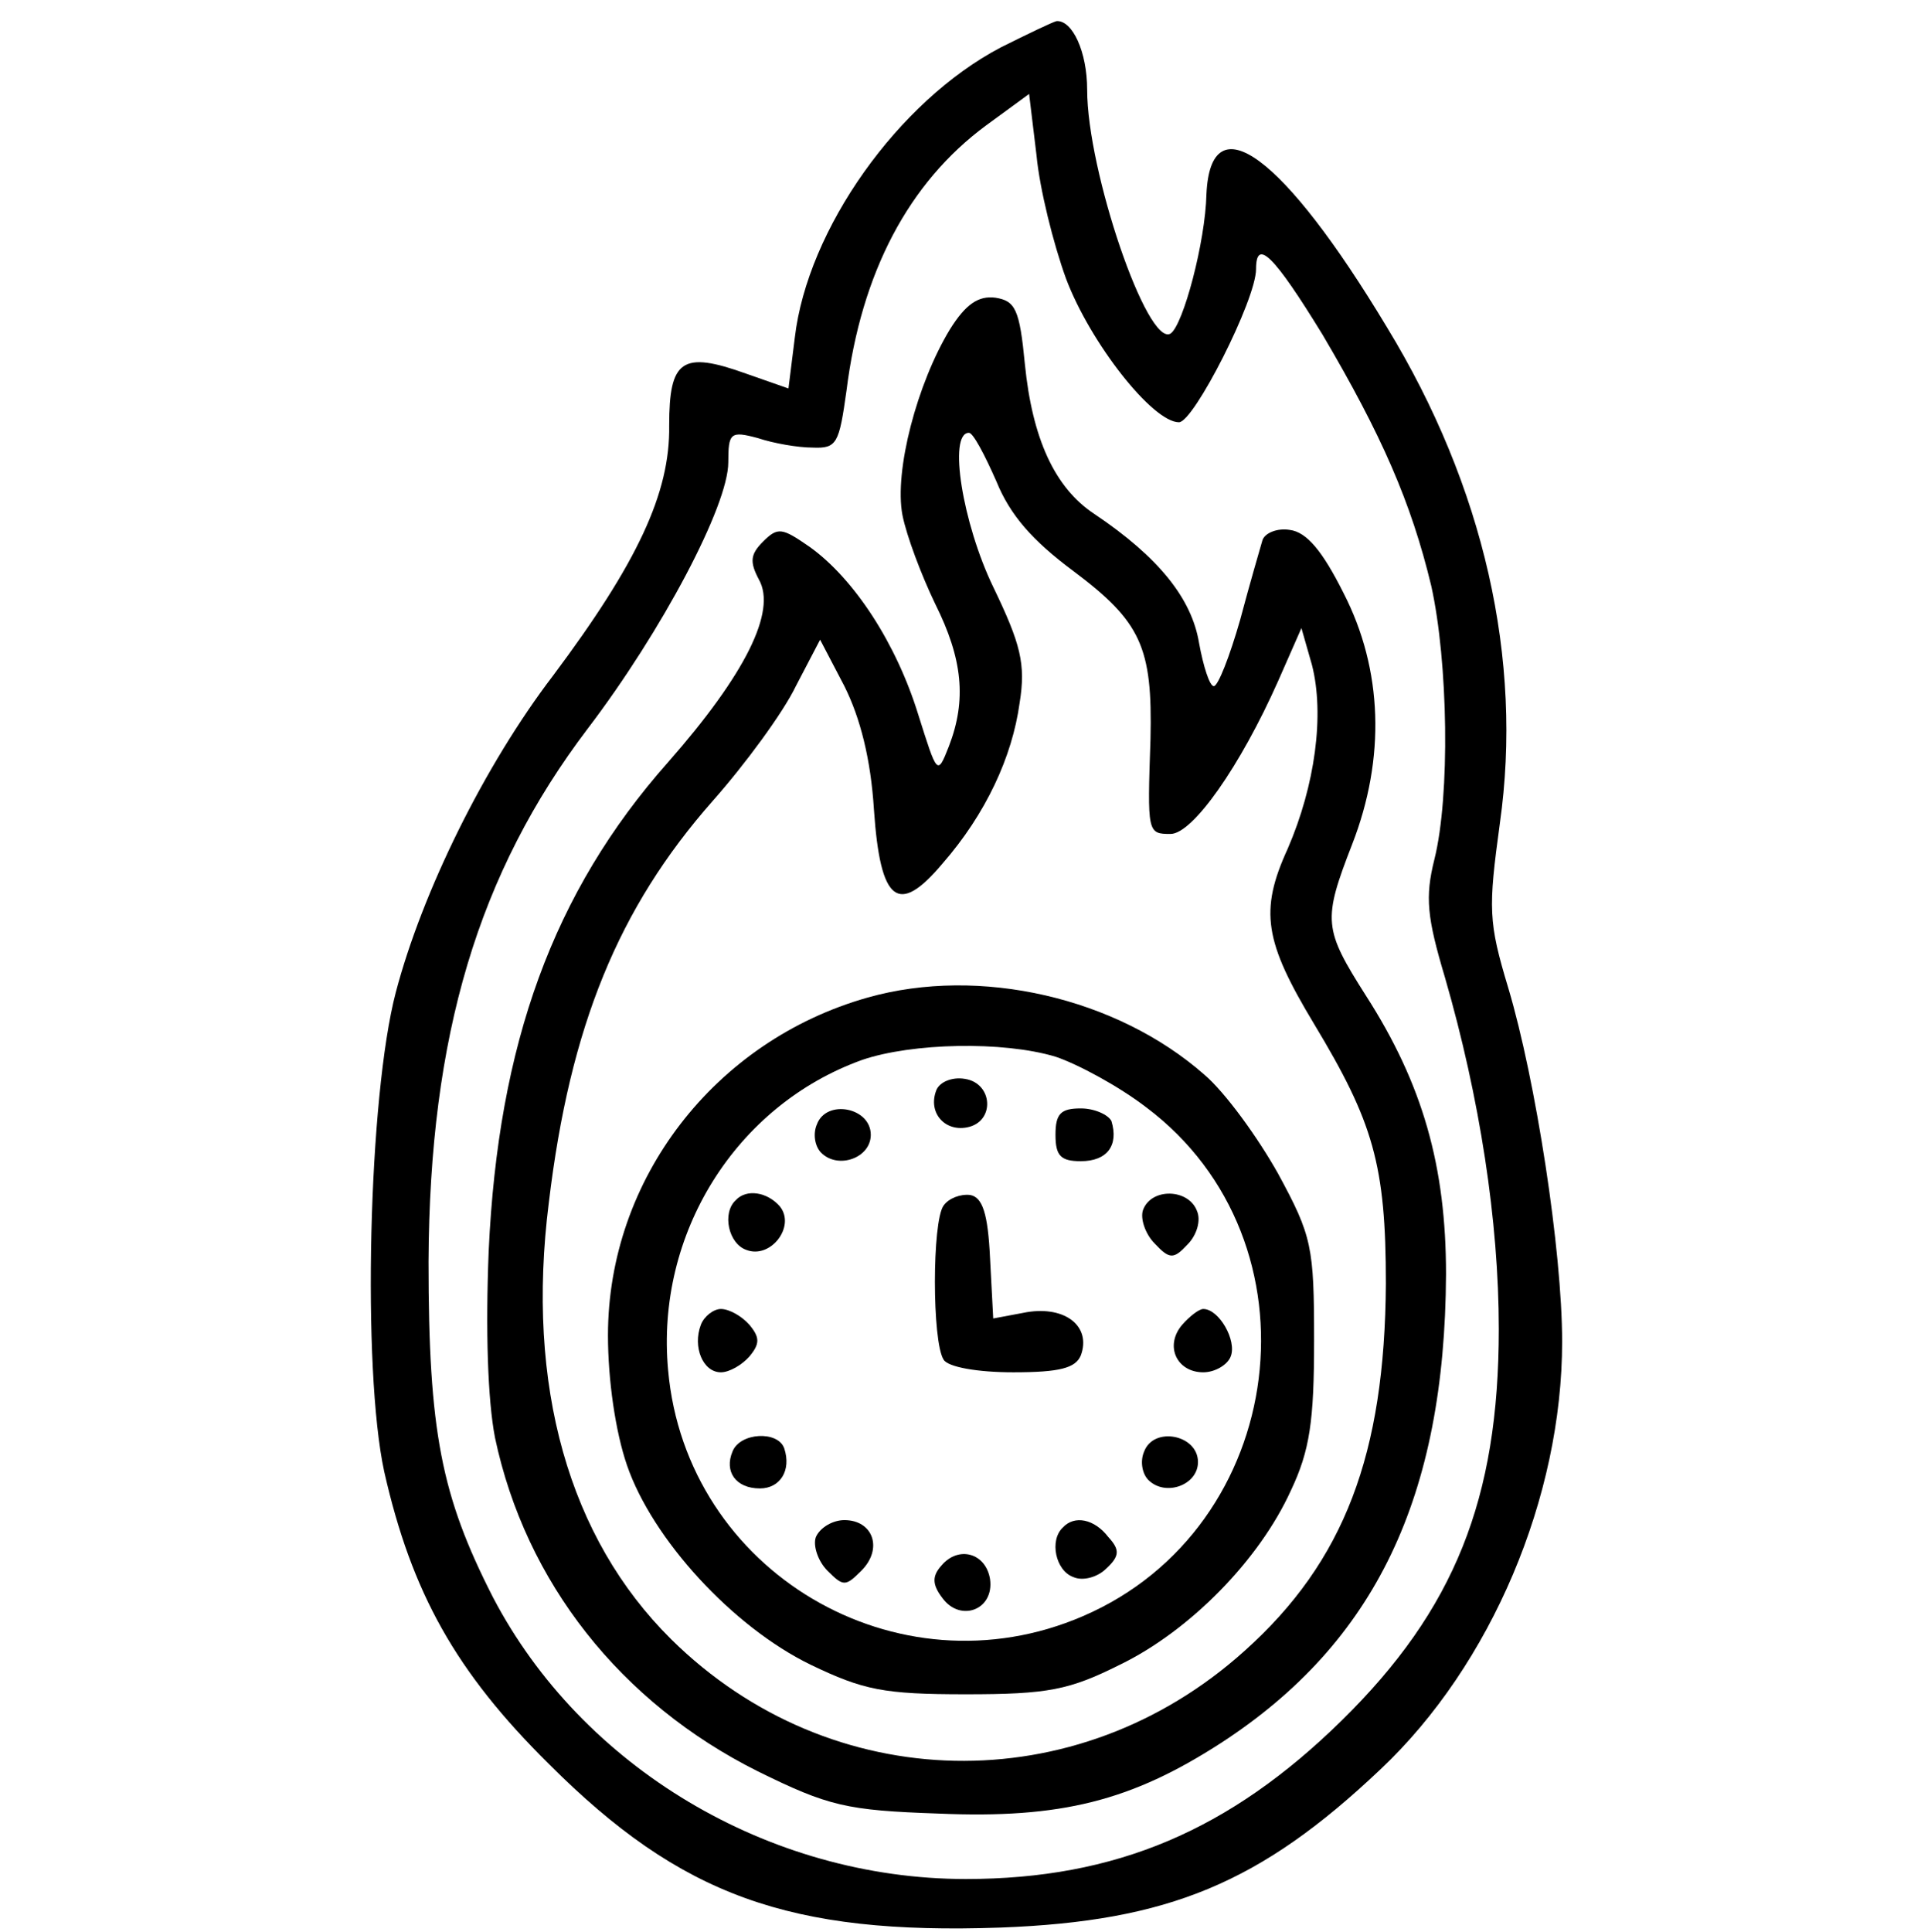 <svg preserveAspectRatio="xMidYMid meet" viewBox="0 0 182 183" height="183pt" width="182pt" xmlns="http://www.w3.org/2000/svg" version="1.0">
<g stroke="none" fill="#000000" transform="translate(0,183) scale(0.1,-0.1)">
<path d="M948 1785 c-97 -51 -183 -172 -195 -275 l-6 -48 -40 14 c-61 22 -73
13 -73 -49 1 -64 -30 -130 -110 -237 -65 -85 -124 -205 -149 -300 -26 -99 -32
-357 -11 -454 26 -115 68 -190 156 -277 125 -125 228 -162 428 -155 159 6 246
42 360 150 105 99 172 258 172 405 0 86 -25 248 -51 335 -19 63 -19 75 -8 156
22 155 -15 319 -107 470 -98 163 -167 214 -171 126 -1 -45 -22 -124 -34 -132
-22 -13 -79 154 -79 231 0 36 -14 66 -29 65 -4 -1 -27 -12 -53 -25z m62 -219
c23 -61 82 -136 107 -136 14 0 73 116 73 145 0 30 17 13 63 -62 56 -95 84
-159 103 -238 16 -72 18 -199 3 -259 -9 -36 -7 -55 10 -112 33 -114 51 -231
51 -333 0 -161 -42 -266 -149 -371 -106 -104 -214 -150 -356 -150 -187 0 -364
106 -448 267 -49 96 -61 157 -61 318 1 214 47 368 151 505 70 92 133 211 133
252 0 28 2 30 28 23 15 -5 38 -9 52 -9 23 -1 25 4 32 54 14 112 59 197 132
251 l41 30 7 -58 c3 -32 16 -84 28 -117z"></path>
<path d="M900 1518 c-31 -51 -53 -134 -45 -176 4 -20 18 -57 31 -84 26 -52 30
-91 13 -135 -11 -28 -11 -27 -29 30 -21 68 -61 129 -103 159 -26 18 -30 19
-44 5 -12 -12 -13 -19 -4 -36 17 -30 -13 -90 -86 -173 -109 -123 -161 -267
-170 -463 -3 -75 -1 -141 6 -177 29 -137 119 -251 249 -316 67 -33 84 -37 171
-40 116 -5 183 12 268 67 146 95 212 233 213 444 0 102 -22 180 -76 264 -40
63 -41 71 -13 143 32 82 29 166 -8 238 -20 40 -35 58 -51 60 -12 2 -24 -3 -26
-10 -2 -7 -12 -41 -21 -75 -10 -35 -21 -63 -25 -63 -4 0 -10 19 -14 41 -7 42
-38 81 -99 122 -38 25 -59 72 -66 142 -5 52 -9 60 -28 63 -16 2 -28 -6 -43
-30z m44 -144 c13 -32 34 -56 73 -85 64 -48 75 -72 73 -159 -3 -89 -3 -90 19
-90 21 0 66 64 102 145 l22 50 10 -35 c12 -47 3 -114 -23 -174 -27 -59 -22
-88 25 -166 56 -93 68 -133 68 -246 -1 -161 -39 -263 -134 -348 -159 -143
-392 -138 -543 11 -97 96 -138 240 -116 414 20 167 66 279 155 380 31 35 67
84 79 109 l23 44 23 -44 c15 -30 25 -69 28 -117 6 -88 23 -101 65 -51 41 47
66 101 73 152 6 37 1 56 -25 110 -29 60 -43 146 -23 146 4 0 15 -21 26 -46z"></path>
<path d="M822 885 c-145 -41 -246 -172 -246 -320 0 -42 7 -91 18 -123 24 -70
100 -153 174 -189 50 -24 69 -28 147 -28 78 0 98 4 146 28 66 32 132 99 162
165 18 38 22 66 22 142 0 89 -2 99 -34 158 -19 34 -50 77 -70 94 -83 73 -213
103 -319 73z m178 -56 c21 -7 60 -28 86 -48 169 -127 135 -398 -60 -482 -176
-76 -376 42 -393 233 -12 129 64 251 184 294 47 16 133 18 183 3z"></path>
<path d="M887 797 c-8 -21 8 -39 29 -35 27 5 25 42 -2 46 -12 2 -24 -3 -27
-11z"></path>
<path d="M774 765 c-4 -9 -2 -21 4 -27 16 -16 47 -5 47 17 0 26 -42 34 -51 10z"></path>
<path d="M1000 755 c0 -20 5 -25 24 -25 25 0 36 15 29 38 -3 6 -16 12 -29 12
-19 0 -24 -5 -24 -25z"></path>
<path d="M697 693 c-13 -12 -7 -41 10 -47 23 -9 47 22 32 41 -12 14 -32 17
-42 6z"></path>
<path d="M894 688 c-11 -15 -11 -129 0 -146 4 -7 32 -12 66 -12 44 0 59 4 64
16 10 27 -14 47 -51 41 l-32 -6 -3 57 c-2 42 -7 58 -19 60 -9 1 -20 -3 -25
-10z"></path>
<path d="M1083 684 c-3 -8 2 -23 11 -32 14 -15 18 -15 31 -1 9 9 13 23 9 32
-8 21 -43 22 -51 1z"></path>
<path d="M664 575 c-8 -21 2 -45 19 -45 8 0 20 7 27 15 10 12 10 18 0 30 -7 8
-19 15 -27 15 -7 0 -16 -7 -19 -15z"></path>
<path d="M1120 575 c-17 -20 -5 -45 20 -45 11 0 23 7 26 15 6 15 -11 45 -26
45 -4 0 -13 -7 -20 -15z"></path>
<path d="M694 455 c-8 -19 3 -35 26 -35 19 0 30 17 23 38 -6 17 -42 15 -49 -3z"></path>
<path d="M1084 455 c-4 -9 -2 -21 4 -27 16 -16 47 -5 47 17 0 26 -42 34 -51
10z"></path>
<path d="M773 374 c-3 -8 2 -23 11 -32 15 -15 17 -15 32 0 21 21 11 48 -16 48
-11 0 -23 -7 -27 -16z"></path>
<path d="M1007 383 c-13 -12 -7 -41 10 -47 9 -4 23 0 31 8 13 12 13 18 2 30
-13 17 -32 21 -43 9z"></path>
<path d="M892 347 c-9 -10 -9 -18 1 -31 17 -23 49 -11 45 18 -4 25 -30 32 -46
13z"></path>
</g>
</svg>
